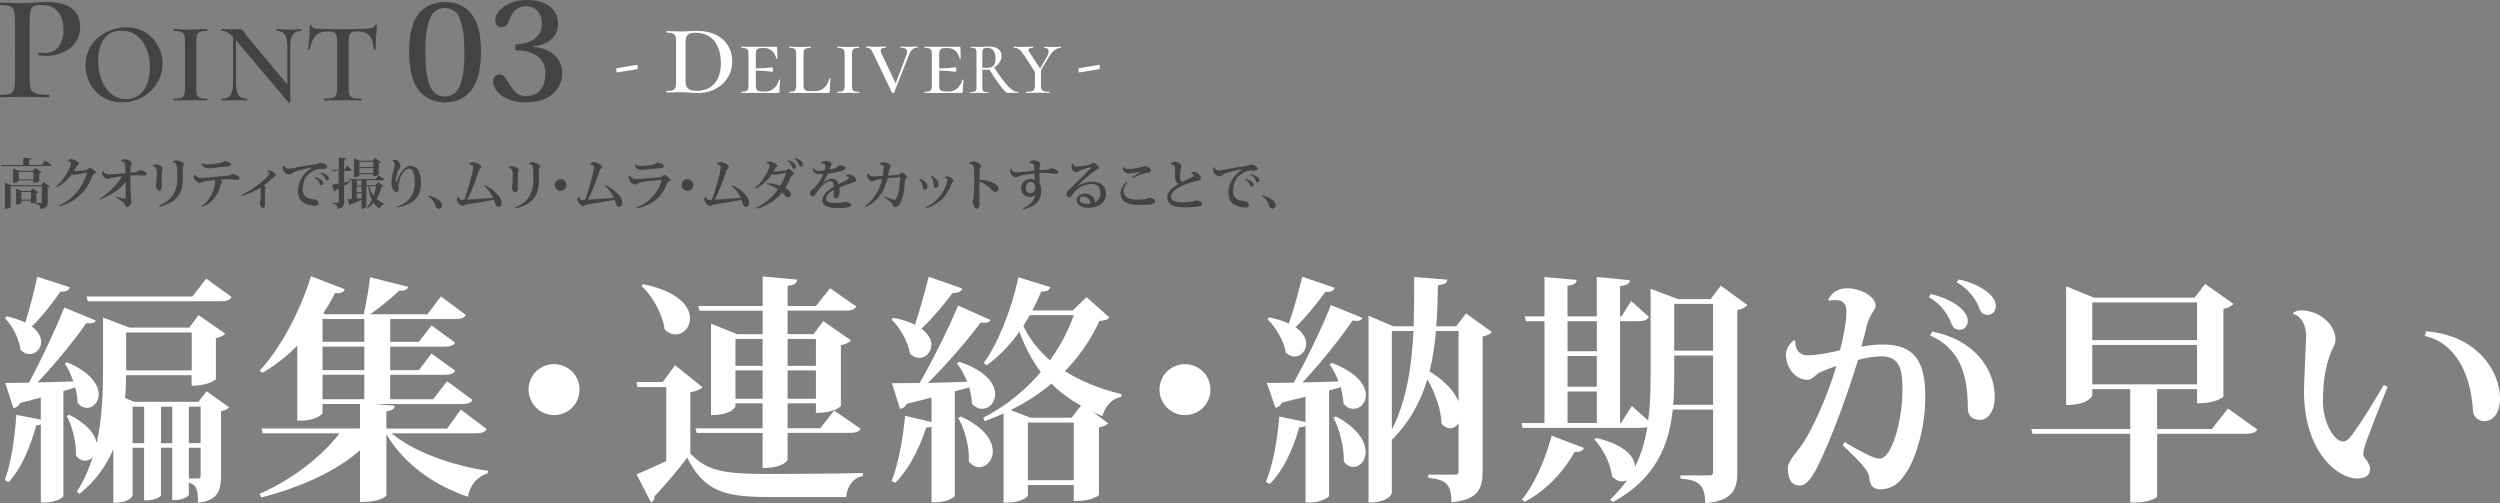 <?xml version="1.0" encoding="UTF-8"?><svg id="_レイヤー_2" xmlns="http://www.w3.org/2000/svg" viewBox="0 0 624.05 125.61"><rect x="0" y="0" width="624.05" height="125.61" fill="#808080" stroke="none"/><defs><style>.cls-1{isolation:isolate;}.cls-2{fill:#fff;}.cls-3{fill:#434343;}</style></defs><g id="_レイヤー_1-2"><g id="_レイヤー_2-2"><g id="btn1.svg"><g class="cls-1"><path class="cls-2" d="M153.93,17.02l5.14-.84c.14,0,.14,1,0,1.08l-5.09.84c-.17.02-.17-1.06-.05-1.08Z"/><path class="cls-2" d="M269.3,17.02l5.14-.84c.14,0,.14,1,0,1.08l-5.09.84c-.15.02-.15-1.06-.05-1.08Z"/><path class="cls-2" d="M169.94,23.02c-1.31,0-2.59.07-3.54.07-.13,0-.13-.39,0-.39,2,0,2.36-.36,2.36-2.27v-10.01c0-1.87-.36-2.27-2.32-2.27-.13,0-.13-.39,0-.39.95,0,2.19.1,3.51.1s2.73-.16,3.96-.16c5.7,0,8.87,3.27,8.87,7.63s-3.5,7.89-8.48,7.89c-1.21.01-2.94-.19-4.35-.19ZM179.94,15.68c0-4-1.82-7.5-6.32-7.5-1.82,0-2.49.56-2.49,2.27v9.6c0,1.77.46,2.62,2.73,2.62,3.8.02,6.09-2.47,6.09-6.99h-.01,0Z"/><path class="cls-2" d="M194.74,19.92c-.11.97-.17,1.94-.17,2.91,0,.27-.1.37-.37.37h-9.11c-.1,0-.1-.29,0-.29,1.48,0,1.75-.27,1.75-1.71v-7.54c0-1.41-.27-1.71-1.75-1.71-.1,0-.1-.29,0-.29h8.66c.17,0,.22.08.22.2,0,.82.08,2.1.08,2.72,0,.1-.27.1-.29,0-.29-1.51-1.48-2.59-2.86-2.59h-.52c-1.48,0-1.71.29-1.71,1.71v3.36c1.37,0,2.75-.08,4.11-.25.12,0,.17.25.17.54s-.05.57-.17.57c-1.36-.2-2.74-.29-4.11-.29v3.5c0,1.37.25,1.71,1.71,1.71h.89c1.41,0,2.72-1.21,3.19-2.89.04-.11.29-.11.29-.01Z"/><path class="cls-2" d="M200.56,21.1c0,1.33.27,1.65,1.78,1.65h1.19c1.83,0,3.01-1.26,3.5-3.13,0-.1.27-.08.27.02-.11,1.06-.17,2.12-.17,3.19,0,.27-.08.37-.37.37h-9.7c-.1,0-.1-.29,0-.29,1.43,0,1.68-.27,1.68-1.71v-7.54c0-1.41-.25-1.71-1.68-1.71-.1,0-.1-.29,0-.29.72,0,1.65.08,2.64.08s1.95-.08,2.67-.08c.08,0,.08.29,0,.29-1.56,0-1.8.32-1.8,1.71v7.45h0Z"/><path class="cls-2" d="M214.42,22.91c.1,0,.1.29,0,.29-.74,0-1.63-.05-2.69-.05-.99,0-1.95.05-2.69.05-.08,0-.08-.29,0-.29,1.53,0,1.8-.27,1.8-1.71v-7.54c0-1.41-.27-1.71-1.8-1.71-.08,0-.08-.29,0-.29.74,0,1.71.08,2.69.08,1.06,0,2-.08,2.69-.08.1,0,.1.29,0,.29-1.51,0-1.75.34-1.75,1.75v7.52c0,1.43.24,1.7,1.75,1.7Z"/><path class="cls-2" d="M229.02,11.88c-.94,0-1.63.54-2.17,1.93l-3.66,9.31c-.05.12-.49.12-.54,0l-4.52-9.48c-.64-1.33-.99-1.75-1.88-1.75-.08,0-.08-.29,0-.29.74,0,1.33.08,2.32.08,1.06,0,1.83-.08,2.54-.08.1,0,.1.29,0,.29-1.09,0-1.58.42-1.06,1.51l3.53,7.41,2.69-7.11c.45-1.19.1-1.8-1.46-1.8-.08,0-.08-.29,0-.29.69,0,1.21.08,2.3.08.82,0,1.19-.08,1.9-.08.1,0,.1.3,0,.3h0Z"/><path class="cls-2" d="M240.51,19.92c-.11.97-.17,1.94-.17,2.91,0,.27-.1.37-.37.37h-9.11c-.1,0-.1-.29,0-.29,1.48,0,1.75-.27,1.75-1.71v-7.54c0-1.41-.27-1.71-1.75-1.71-.1,0-.1-.29,0-.29h8.66c.17,0,.22.08.22.2,0,.82.08,2.1.08,2.72,0,.1-.27.1-.29,0-.29-1.51-1.48-2.59-2.86-2.59h-.52c-1.48,0-1.71.29-1.71,1.71v3.36c1.37,0,2.75-.08,4.11-.25.12,0,.17.25.17.54s-.05.57-.17.57c-1.36-.2-2.74-.29-4.11-.29v3.5c0,1.37.25,1.71,1.71,1.71h.89c1.41,0,2.72-1.21,3.19-2.89.04-.11.29-.11.29-.01Z"/><path class="cls-2" d="M254.15,23.18h-2.65c-.59,0-2.3-2.21-4.58-5.87-.27.06-.54.09-.81.09-.29,0-.62-.02-.9-.03v4.34c0,1.07.2,1.28,1.49,1.28.08,0,.08.22,0,.22-.61,0-1.34-.03-2.23-.03-.83,0-1.62.03-2.23.03-.08,0-.08-.22,0-.22,1.28,0,1.51-.2,1.51-1.28v-8.53c0-1.05-.22-1.28-1.49-1.28-.05,0-.05-.22,0-.22.61,0,1.38.05,2.21.05.68,0,1.62-.11,2.28-.11,2.1,0,3.26.86,3.26,2.32,0,1.18-.76,2.26-1.86,2.89,3,4.54,4.49,6.13,5.99,6.13.07,0,.07.23,0,.23h0ZM246.3,16.94c1.56,0,2.19-.61,2.19-2.33,0-2.08-.9-2.66-2.08-2.66-.88,0-1.2.16-1.2,1.28v3.65c.36.05.72.08,1.09.08Z"/><path class="cls-2" d="M264.83,11.93c-1.09,0-2.12.79-2.96,2.22l-2.03,3.36v3.68c0,1.43.27,1.71,2.12,1.71.08,0,.08.29,0,.29-.82,0-1.75-.05-2.89-.05-1.03,0-2.1.05-2.89.05-.1,0-.1-.29,0-.29,1.8,0,2.15-.27,2.15-1.71v-3.28l-2.76-4.22c-.84-1.26-1.43-1.75-2.47-1.75-.08,0-.08-.29,0-.29.49,0,1.13.08,1.63.08,1.19,0,2.35-.08,3.11-.08.08,0,.08.29,0,.29-1.03,0-1.37.32-.89,1.06l2.69,4.11,1.71-2.96c.76-1.33.42-2.2-.62-2.2-.1,0-.1-.29,0-.29.82,0,1.37.08,2.54.08.67,0,.96-.08,1.56-.08.05-.02.05.27-.01.27Z"/></g><path class="cls-3" d="M11.3,40.05l1.65,1.15c-.11.18-.27.25-.67.25H.31l-.08-.27h5.58v-1.84l2.05.19c-.03.2-.16.3-.59.35v1.3h3.14l.89-1.12ZM10.3,46.23l.59-.77,1.57,1.12c-.08.11-.27.23-.56.29v3.64c0,.85-.16,1.45-1.87,1.64,0-.95-.4-1.2-1.32-1.31v-.18h1.53c.16,0,.2-.04.2-.19v-3.97H2.67v5.1s-.19.53-1.43.53v-6.54l1.56.63h7.51ZM9.8,45.29c-.01.08-.75.33-1.21.33h-.25v-.6h-3.64v.15s-.22.52-1.43.52v-3.66l1.51.61h3.43l.57-.75,1.58,1.11c-.08.09-.29.23-.56.29v2.01ZM9.57,47.99c-.08.09-.26.2-.5.26v2.13s-.34.4-1.35.4v-.68h-2.38v.49s-.19.46-1.32.46v-3.96l1.39.57h2.18l.52-.68,1.46,1.01ZM4.69,44.76h3.64v-1.84h-3.64v1.84ZM5.34,49.83h2.38v-1.91h-2.38v1.91Z"/><path class="cls-3" d="M14.01,46.54c2.43-1.98,3.69-5.12,3.69-5.75,0-.34-.22-.57-.82-.57.11-.29.44-.49.91-.49.71,0,1.98.68,1.98,1.04,0,.16-.12.22-.26.33-.09.06-.29.23-.35.38-.18.37-.45.86-.67,1.21.08.01.21.03.3.03.48,0,1.95-.14,2.68-.25.26-.04.38-.12.52-.27.12-.15.27-.31.41-.31.37,0,1.5.82,1.5,1.12,0,.18-.15.25-.41.37-.12.06-.29.26-.37.46-1.39,3.64-3.7,6.26-8.16,7.7l-.14-.23c3.67-1.83,5.77-4.63,6.84-7.89.03-.08.04-.15.04-.19,0-.07-.03-.1-.09-.1-.46,0-2.54.52-3.03.52-.27,0-.46-.07-.63-.18-.81,1.16-2.03,2.37-3.74,3.28l-.19-.2Z"/><path class="cls-3" d="M32.55,43.09c1.54-.12,1.82-.15,2.23-.64,1.01.18,1.86.49,1.86.98,0,.34-.42.41-.7.41-.46-.03-1.04-.09-1.84-.09s-1.28.03-1.56.05c-.01,1.98.04,3.62.12,5.23.03.52.15.86.15,1.11,0,.68-.48,1.53-1.06,1.53-.36,0-.51-.34-.56-.56-.05-.23-.26-.45-.42-.63-.22-.22-1.21-.85-1.94-1.3l.09-.16c.59.19,1.87.61,2.25.61.1,0,.16-.01.19-.25.03-.3.03-.71.04-1.06,0-.78,0-2.02-.01-2.92-1.53,1.95-3.82,3.4-6.39,4.39l-.15-.2c2.07-1.19,4.45-3.51,5.61-5.58-1.06.12-2.06.26-2.62.42-.42.1-.55.26-.87.26-.68,0-1.5-.79-1.5-1.34,0-.26.08-.49.25-.66h.08c.27.67.59.81,1.49.81,1.02,0,2.92-.18,4.03-.29,0-2.55-.22-2.65-.4-2.73-.2-.12-.52-.16-.78-.14,0-.2.46-.6.91-.6.78,0,1.83.49,1.83,1.07,0,.35-.27.3-.33,1.24v1.04Z"/><path class="cls-3" d="M40.4,46.45c0,.71-.21,1.15-.64,1.15-.53,0-.85-.75-.85-1.42,0-.22.15-.5.18-1.17.03-.49.04-1.34.04-1.62,0-.76,0-1.86-1.01-1.92v-.05c.07-.19.41-.38.79-.38.59,0,1.72.45,1.72,1.11,0,.08-.07.26-.14.45-.08.23-.11.52-.11.98v2.89ZM43.12,40.52c.08-.23.46-.49.85-.49.75,0,1.97.61,1.97,1.08,0,.15-.14.25-.21.37-.05.08-.09.26-.09.38,0,.34-.01.61-.01,1.26v1.8c0,3.41-1.61,5.66-5.81,6.67l-.14-.26c3.03-1.17,4.56-3.4,4.56-6.54v-2.06c0-1.41-.14-2.23-1.09-2.17v-.04Z"/><path class="cls-3" d="M48.7,43.58c.23.61.83.82,1.65.82s4.6-.38,6.54-.57c.41-.05.79-.15,1.07-.45,1.06.29,1.84.61,1.84,1.15,0,.3-.31.38-.74.38s-1.04-.11-1.86-.15c-.16-.01-.34-.01-.53-.01-.52,0-1.15.03-1.69.07.25.15.45.38.45.53,0,.3-.2.3-.27.57-.6,2.43-1.79,4.5-4.6,5.76l-.19-.22c2.76-1.98,3.32-5.32,3.32-6.06,0-.22-.04-.34-.14-.46-.68.08-1.99.22-2.67.4-.51.12-.64.35-1.11.35s-1.38-.87-1.38-1.51c0-.23.14-.53.29-.6h.03ZM50.37,40.67c.46.35,1.04.37,1.82.37.3,0,3.25-.22,3.82-.83.79.1,1.65.42,1.64.96,0,.38-.86.44-1.47.45-1.23.01-3.18.42-4.08.42s-1.72-.55-1.79-1.31l.07-.05Z"/><path class="cls-3" d="M60.32,48.64c2.89-1.35,5.64-3.52,6.77-5.02.12-.16.15-.29.16-.42,0-.19-.3-.33-.61-.34,0-.01,0-.3.63-.3.72,0,1.61.87,1.61,1.24,0,.15-.16.18-.34.25-.11.03-.26.12-.35.25-.7.71-1.46,1.39-2.31,2.01.22.16.41.4.41.57,0,.15-.08.29-.12.45-.03.15-.03.67-.03,1.01v1.65c0,.34.05.72.05.98,0,.64-.15.9-.61.9-.44,0-.64-.59-.74-1.28.23-.29.25-1.87.25-2.61,0-.27-.01-.82-.04-1.12-1.27.79-2.77,1.47-4.61,2.03l-.11-.25Z"/><path class="cls-3" d="M70.95,41.3c.11.56.48.8,1.06.8.25,0,.72-.05,1.08-.12,1.13-.25,4.11-.79,5.64-.98.46-.06.87-.21,1.08-.4,1.26.22,1.86.53,1.86,1.11,0,.38-.51.44-1.05.44-.19,0-.4-.01-.59-.01-1.64,0-3.21,1.28-3.84,2.35-.35.61-.65,1.81-.65,2.82.01,1.5.85,2.18,2.29,2.37.87.1,1.68.19,1.68,1.17,0,.35-.34.52-.83.52-.1,0-.19,0-.3-.01-2.96-.34-3.99-1.5-3.99-3.84s1.54-4.52,3.56-5.66v-.04c-1.62.19-4.3.83-5.12,1.49-.18.12-.4.27-.68.27-.64,0-1.57-.75-1.57-1.6,0-.29.11-.53.26-.7h.11ZM78.64,44.2c1.32.33,2.06.94,2.06,1.5,0,.26-.14.51-.41.51-.25,0-.41-.15-.49-.38-.15-.44-.56-1.06-1.28-1.45l.12-.18ZM80.04,43.05c1.32.33,2.08.94,2.08,1.5,0,.26-.14.51-.41.51s-.41-.16-.49-.4c-.15-.44-.57-1.06-1.28-1.43l.11-.18Z"/><path class="cls-3" d="M85.89,45.56c.52-.11,1.06-.23,1.61-.34l.03.16c-.42.26-.97.59-1.64.97v4.01c0,.94-.22,1.62-1.72,1.79,0-.9-.2-1.21-1.24-1.35v-.19h1.41c.16,0,.22-.07.22-.25v-3.28l-.78.4c-.05.18-.2.31-.35.34l-.56-1.72c.35-.04.96-.15,1.69-.29v-3.15h-1.57l-.07-.27h1.64v-3.07l1.91.16c-.01.21-.08.3-.57.37v2.54h.12l.61-1.06,1.12,1.09c-.11.18-.27.25-.64.25h-1.21v2.89ZM94.47,45.46l1.27,1.07c-.09.12-.22.18-.52.2-.26.98-.64,1.98-1.23,2.89.57.51,1.22.9,1.93,1.21l-.03.14c-.56.11-.97.52-1.19,1.17-.57-.44-1.05-.93-1.45-1.53-.45.53-.98,1.01-1.6,1.42l-.09-.21c.52-.55.94-1.2,1.28-1.92-.46-.91-.78-2.03-.96-3.45h-.42v5.08c0,.12-.4.56-1.02.56h-.22v-2.17c-.67.29-1.53.64-2.61,1.05-.08.19-.23.29-.38.3l-.42-1.54c.25,0,.6-.03,1.02-.06v-4.68h-.72l-.08-.27h6.69l.78-.97,1.45,1c-.11.19-.27.25-.64.25h-3.84v1.19h2.29l.71-.72ZM89.72,43.49v.23s-.22.49-1.35.49v-4.68l1.42.59h3.25l.55-.72,1.53,1.08c-.09.1-.29.22-.57.27v2.82s-.37.4-1.36.4v-.48h-3.45ZM90.23,45h-1.16v1.32h1.16v-1.32ZM89.07,46.6v1.34h1.16v-1.34h-1.16ZM89.07,49.6l1.16-.08v-1.31h-1.16v1.39ZM93.18,40.39h-3.45v1.3h3.45v-1.3ZM89.72,43.21h3.45v-1.26h-3.45v1.26ZM92.15,46.46c.23.96.63,1.75,1.13,2.39.27-.78.45-1.6.57-2.39h-1.71Z"/><path class="cls-3" d="M97.94,40.13c.1-.15.4-.26.59-.26.71,0,1.42.82,1.42,1.54,0,.4-.18.71-.42,1.05-.4.64-.72,1.73-.72,2.52,0,.21.03.38.07.53h.06c.59-1.57,1.76-4.11,3.55-4.09.46,0,1.09.15,1.57.64.63.64,1.04,1.71,1.04,3.7,0,2.92-1.38,5.16-5.96,6.06l-.12-.2c3.37-1.04,4.5-3.58,4.5-5.72,0-1.31-.03-3.8-1.41-3.8-1.34-.01-2.33,2.02-2.64,4.29.04.22.07.45.07.67,0,.49-.14.89-.49.89-.89,0-1.35-1.37-1.35-2.23,0-2.31.82-3.58.82-4.49,0-.59-.18-1.02-.53-1.08l-.03-.03Z"/><path class="cls-3" d="M107.02,48.84c1.98.48,3.34,1.47,3.34,2.44,0,.53-.4.85-.82.85-.27,0-.56-.14-.75-.44-.2-.89-.79-2.02-1.9-2.67l.12-.18Z"/><path class="cls-3" d="M121,46.24c2.36,1.05,4.2,2.99,4.2,4.27,0,.67-.2,1.11-.82,1.11-.49,0-.68-.37-.85-1-.05-.23-.14-.52-.23-.74-2.05.42-5.2.91-6.84,1.16-.46.07-.61.37-1.02.37-.6,0-1.43-1.02-1.43-1.64,0-.26.12-.52.27-.68h.1c.05.33.25.6.52.74.11.04.27.07.48.07.15,0,.33-.01.53-.03,1.02-2.72,2.2-7.23,2.2-8.03,0-.33-.1-.49-.27-.6-.19-.12-.49-.21-.75-.18v-.04c.11-.3.56-.55.98-.55.79,0,2.05.64,2.05,1.27,0,.18-.2.33-.33.42-.11.1-.2.3-.27.5-.72,2.17-1.73,4.91-2.91,7.18,1.15-.04,4.35-.26,6.5-.46-.48-1.02-1.32-2.24-2.27-2.96l.16-.19Z"/><path class="cls-3" d="M129.27,46.88c0,.71-.21,1.15-.64,1.15-.53,0-.85-.75-.85-1.42,0-.22.15-.5.18-1.17.03-.49.04-1.34.04-1.62,0-.76,0-1.86-1.01-1.92v-.05c.07-.19.41-.38.79-.38.59,0,1.72.45,1.72,1.11,0,.08-.07.26-.14.45-.08.23-.11.52-.11.98v2.89ZM132,40.96c.08-.23.46-.49.85-.49.75,0,1.97.61,1.97,1.08,0,.15-.14.25-.21.37-.05.08-.09.26-.09.38,0,.34-.01.61-.01,1.26v1.8c0,3.41-1.61,5.66-5.81,6.67l-.14-.26c3.03-1.17,4.56-3.4,4.56-6.54v-2.06c0-1.41-.14-2.23-1.09-2.17v-.04Z"/><path class="cls-3" d="M138.49,46.17c0-.8.64-1.45,1.45-1.45s1.45.64,1.45,1.45-.64,1.45-1.45,1.45-1.45-.67-1.45-1.45Z"/><path class="cls-3" d="M151.15,46.24c2.36,1.05,4.2,2.99,4.2,4.27,0,.67-.2,1.11-.82,1.11-.49,0-.68-.37-.85-1-.05-.23-.14-.52-.23-.74-2.05.42-5.2.91-6.84,1.16-.46.07-.61.37-1.02.37-.6,0-1.43-1.02-1.43-1.64,0-.26.12-.52.27-.68h.1c.05.33.25.6.52.74.11.04.27.07.48.07.15,0,.33-.01.53-.03,1.02-2.72,2.2-7.23,2.2-8.03,0-.33-.1-.49-.27-.6-.19-.12-.49-.21-.75-.18v-.04c.11-.3.56-.55.98-.55.79,0,2.05.64,2.05,1.27,0,.18-.2.33-.33.42-.11.1-.2.3-.27.5-.72,2.17-1.73,4.91-2.91,7.18,1.15-.04,4.35-.26,6.5-.46-.48-1.02-1.32-2.24-2.27-2.96l.16-.19Z"/><path class="cls-3" d="M158.79,51.8c3.6-1.38,5.55-3.93,6.33-6.65.03-.09.04-.15.04-.19,0-.05-.03-.05-.08-.05-.38,0-3.75.34-5.04.61-.33.07-.64.18-.87.3-.2.1-.38.25-.7.25-.6,0-1.5-.94-1.5-1.6,0-.27.12-.52.27-.66h.11c.03.26.27.56.46.67.22.12.56.19,1.06.19.89-.01,4.46-.27,6.11-.48.4-.07.56-.52.92-.52.31,0,1.45.93,1.45,1.19s-.19.29-.35.37c-.15.08-.35.2-.41.37-1.2,3.29-3.32,5.45-7.67,6.46l-.14-.26ZM160.06,41.44c.77-.01,3.45-.18,3.88-.85.91.1,1.76.37,1.76.9,0,.34-.6.52-1.12.52-.71,0-4.14.41-4.49.41-.64,0-1.58-.38-1.58-1.27,0-.08,0-.15.01-.21h.03c.22.36.72.49,1.42.49h.09Z"/><path class="cls-3" d="M170.14,46.17c0-.8.64-1.45,1.45-1.45s1.45.64,1.45,1.45-.64,1.45-1.45,1.45-1.45-.67-1.45-1.45Z"/><path class="cls-3" d="M182.8,46.24c2.36,1.05,4.2,2.99,4.2,4.27,0,.67-.2,1.11-.82,1.11-.49,0-.68-.37-.85-1-.05-.23-.14-.52-.23-.74-2.05.42-5.2.91-6.84,1.16-.46.07-.61.37-1.02.37-.6,0-1.43-1.02-1.43-1.64,0-.26.12-.52.27-.68h.1c.05.33.25.6.52.74.11.04.27.07.48.07.15,0,.33-.01.53-.03,1.02-2.72,2.2-7.23,2.2-8.03,0-.33-.1-.49-.27-.6-.19-.12-.49-.21-.75-.18v-.04c.11-.3.56-.55.98-.55.79,0,2.05.64,2.05,1.27,0,.18-.2.33-.33.42-.11.1-.2.3-.27.5-.72,2.17-1.73,4.91-2.91,7.18,1.15-.04,4.35-.26,6.5-.46-.48-1.02-1.32-2.24-2.27-2.96l.16-.19Z"/><path class="cls-3" d="M188.51,46.86c2.38-1.96,3.6-4.91,3.6-5.54,0-.4-.48-.55-.86-.55.1-.27.34-.45.85-.45.64,0,1.97.61,1.97,1.06,0,.16-.14.23-.27.33-.12.08-.23.19-.34.42-.11.2-.19.41-.34.63.1.03.25.04.33.04.46,0,1.69-.09,2.43-.2.3-.04.38-.11.53-.25.15-.12.27-.25.38-.25.31,0,1.43.97,1.43,1.22,0,.18-.14.23-.34.33-.15.08-.3.18-.38.38-.35.82-1.02,2.14-1.51,2.85.71.42,1.43.98,1.43,1.69,0,.41-.29.72-.75.72-.42,0-.67-.44-.94-.74-.15-.16-.37-.33-.53-.48-1.13,1.49-3.43,3.23-6.29,4.04l-.16-.23c2.24-1.04,4.34-2.95,5.45-4.59-.64-.46-1.56-.98-2.74-1.35l.08-.23c1.21.07,2.51.38,3.23.66.87-1.42,1.42-2.96,1.42-3.11,0-.04-.01-.05-.07-.05-.45,0-2.52.42-2.84.42-.18,0-.44-.07-.59-.18-.91,1.38-2.12,2.62-4,3.62l-.16-.22ZM196.74,39.99c1.06.25,1.92.94,1.92,1.61,0,.35-.2.55-.45.55-.19,0-.31-.08-.44-.4-.15-.42-.56-1.19-1.19-1.57l.15-.19ZM198.46,39.42c1.17.29,1.95,1.02,1.95,1.64,0,.36-.2.55-.45.55-.19,0-.34-.08-.46-.4-.18-.48-.52-1.15-1.19-1.6l.15-.19Z"/><path class="cls-3" d="M211.1,43.91c.16-.23.53-.38.85-.38.94,0,1.76.85,1.76,1.34,0,.56-.55.63-1.19.82-.65.19-2.02.71-2.98,1.15.01.2.04.55.04.79,0,1.39-.41,1.91-.94,1.91-.38,0-.59-.29-.59-.72,0-.05.01-.11.01-.16.05-.42.12-1.02.11-1.28-1.16.63-1.95,1.3-1.95,2.22,0,.79.74,1.05,2.28,1.05,1.06,0,2.18-.11,2.4-.29.93.14,1.52.37,1.52.79,0,.37-.23.52-.9.64-.55.11-1.93.14-2.68.14-2.31,0-3.58-.66-3.58-2.01s1.6-2.59,2.87-3.33c0-.98-.3-1.39-.89-1.39-1.04,0-2.35,1.3-3.47,2.99-.34.53-.59.81-.93.81s-.64-.27-.64-.83c0-.44.37-.72.79-1.06,1.12-.89,2.13-2.51,2.48-3.63-.27.03-.67.03-.87.03-1.54,0-1.77-1.11-1.77-1.56l.11-.05c.29.48.71.75,1.49.76.31,0,1-.05,1.36-.14.15-.45.22-.86.22-1.16,0-.37-.34-.55-.71-.55-.11,0-.23.01-.34.06h-.03c.03-.33.52-.72,1.07-.72.87,0,1.61.37,1.61.79,0,.29-.22.42-.31.66-.07.19-.18.49-.27.72.09-.01,2.17-.38,2.35-1.05.82.03,1.65.14,1.65.7,0,.34-.52.57-1.04.71-.74.22-2.27.55-3.38.7-.34.85-.82,1.73-1.17,2.22l.04.03c.86-.76,1.58-1.02,2.13-1.02.78,0,1.43.38,1.69,1.38,1.19-.59,2.62-1.23,2.62-1.6,0-.23-.25-.36-.52-.36-.08,0-.15.01-.23.03l-.07-.12Z"/><path class="cls-3" d="M219.46,41.03c.12-.3.56-.55,1.02-.55.74,0,1.88.49,1.88.94,0,.14-.08.22-.19.37-.08.1-.14.23-.19.53-.08.42-.22,1.11-.33,1.54.85-.07,1.88-.14,2.53-.22.27-.03.35-.11.49-.25.16-.15.31-.3.44-.3.33,0,1.39.86,1.39,1.12,0,.16-.15.26-.37.35-.16.07-.22.19-.25.64-.16,2.59-.65,6.5-2.54,6.5-.23,0-.49-.26-.52-.48-.03-.22-.09-.44-.34-.7-.25-.25-1.12-.86-1.76-1.24l.11-.21c.53.22,2.18.81,2.39.81,1,0,1.45-3.93,1.45-5.47,0-.12-.01-.19-.14-.19-.04,0-2.05.16-2.98.27-.71,2.84-1.97,5.45-5.45,7.21l-.18-.19c2.63-2.03,3.86-4.75,4.27-6.85-.49.04-1.66.22-2.07.46-.15.1-.27.14-.41.14-.52,0-1.23-.75-1.23-1.45,0-.18.18-.57.42-.57.09.64.52.79,1.27.79.21,0,.4-.01,2.16-.11.12-.68.25-1.68.25-2.12,0-.61-.37-.8-1.12-.76v-.03Z"/><path class="cls-3" d="M229.56,44.58c1.1.33,1.95,1.26,1.95,2.01,0,.46-.23.76-.59.76s-.53-.18-.56-.55c-.04-.64-.38-1.52-.94-2.09l.14-.14ZM235.81,44.37c.11-.18.34-.34.64-.34.63,0,1.57.7,1.57,1.08,0,.16-.12.22-.26.33-.05.03-.12.11-.16.25-1.01,2.92-2.85,5.1-6.43,6.35l-.12-.22c4.67-2.31,5.47-6.58,5.47-6.95,0-.31-.37-.45-.7-.46v-.03ZM232.56,43.87c1.11.56,1.71,1.39,1.71,2.07,0,.61-.26.94-.67.94-.33,0-.53-.22-.53-.6v-.04c-.01-.64-.14-1.46-.68-2.25l.18-.12Z"/><path class="cls-3" d="M241.9,40.85c.04-.25.53-.55,1-.55.87,0,1.98.59,1.98,1.2,0,.12-.08.22-.19.34-.04.04-.1.22-.11.4-.04.51-.08,1.84-.11,2.59,1.5.12,2.91.49,3.71.94.71.41,1.1.82,1.1,1.41,0,.41-.35.7-.72.7-.41,0-.76-.2-1.09-.57-.52-.6-1.79-1.58-3-1.95-.01,1.35,0,2.78.01,3.6.01.8.05,1.46.05,2.09s-.3,1.05-.78,1.05c-.56,0-.83-1.04-1.04-1.88.11-.15.26-.41.3-.67.16-1.17.19-3.33.19-4.76,0-.94-.01-1.83-.05-2.4-.05-.8-.12-1.51-1.24-1.51h-.01Z"/><path class="cls-3" d="M261.15,42.38c.6-.05.93-.16,1.13-.45,1.02.23,1.86.6,1.86,1.16,0,.22-.29.31-.49.31-.4,0-.89-.12-1.49-.18-.38-.04-.91-.07-1.45-.07-.44,0-.87.01-1.24.04,0,1.02,0,2.03.03,2.55.2.33.42.85.42,1.84,0,2.46-1.34,3.97-4.48,4.68l-.11-.22c1.9-.75,2.92-2.21,3.07-3.4-.27.36-.77.52-1.31.52-1.23,0-2.21-.82-2.21-2.21,0-1.22.98-2.27,2.36-2.27.37,0,.8.1,1.04.25,0-.56-.01-1.21-.04-1.65-.8.07-2.24.29-2.84.41-.44.1-.78.19-1.04.29-.3.1-.44.27-.74.27-.63,0-1.5-.78-1.5-1.43,0-.23.1-.52.29-.68h.1c.01.45.46.91,1.41.91.55,0,3.6-.37,4.29-.44-.05-1.39-.08-1.88-.89-1.88-.14,0-.26.01-.37.04l-.07-.07c.19-.38.56-.67,1.08-.67.78,0,1.75.44,1.75,1.02-.01.18-.09.27-.16.48-.05.15-.07.46-.07.95l1.68-.12ZM258.44,46.72c0-.67-.4-1.32-1.17-1.32-.63,0-1.22.52-1.22,1.53,0,.87.6,1.3,1.16,1.3,1.01,0,1.23-.85,1.23-1.5Z"/><path class="cls-3" d="M269.27,46.27c1.05-.56,2.35-.93,3.3-.93,2.59,0,3.52,1.43,3.52,3.11,0,2.01-1.71,3.43-4.49,3.43-1.8,0-2.85-.79-2.85-1.87,0-.82.83-1.68,2.13-1.68,1.12,0,2.39.76,2.43,1.82,0,.11-.03.27-.07.37.89-.33,1.45-1.27,1.45-2.21,0-1.54-.75-2.4-2.27-2.4-.49,0-3,.21-4.71,2.64-.23.33-.44.75-.83.75-.42,0-.67-.53-.67-.75,0-.56.37-.9.72-1.24,1.15-1.11,3.75-3.71,5.38-5.32.07-.07.09-.11.09-.15s-.04-.07-.12-.07c-.21,0-2.05.42-2.83.89-.31.19-.4.33-.71.33-.65,0-1.32-.72-1.32-1.43,0-.25.14-.61.41-.78l.07.03c-.01.52.31.79.83.79.92,0,2.95-.38,3.45-.57.27-.11.42-.38.61-.38.64,0,1.5.75,1.5,1.15,0,.42-.49.46-1,.81-1.46,1-3.04,2.51-4.14,3.64l.1.05ZM271.44,50.86c.23,0,.52-.03.8-.08-.05-.07-.12-.16-.14-.27-.08-.74-.78-1.46-1.61-1.46-.64,0-1.01.33-1.02.82,0,.8,1.02,1,1.97,1Z"/><path class="cls-3" d="M281.46,45.48c-.61.72-1,1.56-1,2.29,0,1.13.92,2.06,3.25,2.06,1.58,0,2.8-.18,3.25-.45,1,.18,1.39.53,1.39.98,0,.74-1.82.79-4.49.79-2.98,0-4.16-1.37-4.16-2.8,0-.97.44-2.02,1.61-3.03l.15.15ZM284.63,42.91c-.87.19-2.13.4-2.81.4-.89,0-1.6-.78-1.6-1.34,0-.11.01-.22.04-.3h.08c.21.31.7.51,1.58.51,1.32,0,3.4-.57,3.78-.7.94.07,1.58.52,1.58,1.16,0,.31-.44.49-.83.52-.89.04-2.46.63-3.78,1.32l-.14-.18c.44-.34,1.6-.98,2.06-1.32l.03-.07Z"/><path class="cls-3" d="M297.28,43.28c.12-.23.45-.35.85-.35.75,0,1.62.93,1.62,1.47,0,.59-.52.66-1.19.79-2.81.67-6.24,2.14-6.24,3.92,0,1.27,1.38,1.39,3.1,1.39,1.31,0,2.63-.19,3.02-.49.9.11,1.65.33,1.65.87,0,.45-.59.6-1.31.7-.7.09-1.87.18-3.29.18-2.32,0-4.12-.57-4.12-2.53,0-1.34,1.41-2.5,2.8-3.33-.89-.37-.89-1.5-.89-3.32v-.56c0-.36,0-.96-.8-.96-.08,0-.15.01-.23.03l-.04-.08c.16-.38.6-.61.98-.61.93.01,1.71.59,1.71,1.2,0,.22-.15.49-.22.82-.08.41-.12.93-.12,1.41,0,.53,0,1.49.57,1.6.57-.3,1.54-.78,2.2-1.08.41-.18.67-.36.67-.6,0-.22-.33-.45-.67-.41l-.04-.06Z"/><path class="cls-3" d="M303.2,41.74c.11.56.48.8,1.06.8.25,0,.72-.05,1.08-.12,1.13-.25,4.11-.79,5.64-.98.46-.06.87-.21,1.08-.4,1.26.22,1.86.53,1.86,1.11,0,.38-.51.44-1.05.44-.19,0-.4-.01-.59-.01-1.64,0-3.21,1.28-3.84,2.35-.35.61-.65,1.81-.65,2.82.01,1.5.85,2.18,2.29,2.37.87.1,1.68.19,1.68,1.17,0,.35-.34.52-.83.52-.1,0-.19,0-.3-.01-2.96-.34-3.99-1.5-3.99-3.84s1.54-4.52,3.56-5.66v-.04c-1.62.19-4.3.83-5.12,1.49-.18.12-.4.27-.68.27-.64,0-1.57-.75-1.57-1.6,0-.29.11-.53.26-.7h.11ZM310.88,44.63c1.32.33,2.06.94,2.06,1.5,0,.26-.14.51-.41.51-.25,0-.41-.15-.49-.38-.15-.44-.56-1.06-1.28-1.45l.12-.18ZM312.29,43.49c1.32.33,2.08.94,2.08,1.5,0,.26-.14.51-.41.51s-.41-.16-.49-.4c-.15-.44-.57-1.06-1.28-1.43l.11-.18Z"/><path class="cls-3" d="M315.12,48.78c1.98.48,3.34,1.47,3.34,2.44,0,.53-.4.85-.82.85-.27,0-.56-.14-.75-.44-.2-.89-.79-2.02-1.9-2.67l.12-.18Z"/><path class="cls-2" d="M1.7,78.97c1.86.42,3.42.96,4.62,1.56.96-3.18,2.16-7.55,3-11.45l8.09,2.64c-.24.72-.78,1.14-2.34,1.08-2.1,3.06-4.68,6.3-7.13,8.69,1.68,1.26,2.34,2.64,2.34,3.84,0,1.74-1.38,3.06-2.94,3.06-.72,0-1.5-.3-2.22-1.08-.3-2.64-1.98-6-3.9-7.91l.48-.42ZM23.94,79.99c-.24.48-.66.72-1.56.72-.24,0-.54,0-.84-.06-2.94,4.26-7.61,10.01-12.17,14.81,2.7-.06,5.81-.12,8.93-.24-.54-1.68-1.32-3.24-2.1-4.44l.54-.36c5.93,2.52,7.91,5.7,7.91,8.03,0,1.98-1.44,3.36-2.94,3.36-.78,0-1.62-.36-2.34-1.26,0-1.2-.24-2.52-.6-3.84-.9.3-1.86.6-2.94.9v26.14c0,.42-1.8,1.68-4.68,1.68h-.96v-19.48c-.3.12-.66.18-1.14.24-1.56,5.63-3.84,10.91-6.9,14.15l-.96-.48c1.44-3.84,2.52-10.31,2.88-16.31l6.11,1.2v-5.52l-5.16,1.38c-.36.78-1.02,1.2-1.68,1.26l-2.04-6.29c1.38,0,3.48,0,5.94-.06,3.12-5.81,6.65-13.31,8.81-18.76l7.85,3.24ZM49.54,100.31l2.04-2.64,5.63,4.02c-.3.36-1.02.78-2.04.96v16.07c0,3.6-.72,6.23-5.76,6.77,0-3.3-.3-4.44-2.28-5.04v3.06c-.06.3-1.38,1.32-3.48,1.32h-.66v-13.07h-2.82v11.93c0,.24-1.38,1.2-3.48,1.2h-.72v-13.13h-2.88v11.93c0,.06-.54,1.8-4.8,1.8v-13.37c-1.74,4.08-4.38,7.91-8.45,11.15l-.66-.54c1.74-2.7,3-5.57,3.96-8.57-.54.54-1.2.84-1.92.84-.84,0-1.62-.42-2.28-1.32.18-3.12-.9-7.31-2.28-9.83l.66-.3c4.5,2.28,6.36,4.8,6.78,6.95h.06c1.32-6,1.56-12.23,1.56-17.87v-13.37l6.65,2.52h14.87l2.34-3.12,6.65,4.62c-.36.42-1.2.9-2.34,1.14v10.19c0,.06-1.62,1.68-6.06,1.68v-2.64h-16.37c0,1.8-.06,3.72-.24,5.69l2.22.96h16.07ZM51.46,69.56l6.36,4.56c-.42.78-1.26,1.08-2.82,1.08H21.9l-.3-1.2h26.44l3.42-4.44ZM47.86,82.99h-16.37v9.47h16.37v-9.47ZM33.11,110.63h2.88v-9.11h-2.88v9.11ZM40.19,110.63h2.82v-9.11h-2.82v9.11ZM50.08,101.51h-2.94v9.11h2.94v-9.11ZM47.14,119.44h2.34c.48,0,.6-.24.6-.9v-6.77h-2.94v7.67Z"/><path class="cls-2" d="M121.51,107.09c-.48.78-1.2,1.08-2.88,1.08h-20.86c5.57,4.74,15.53,8.15,24.04,9.35l-.06.66c-2.46.66-4.32,2.7-4.98,5.81-8.75-3-15.95-8.27-20.32-15.59v15.23c0,.12-1.08,1.68-6.59,1.68v-12.89c-6.11,5.28-14.81,9.23-24.64,11.75l-.42-.9c8.33-3.66,15.53-9.35,19.96-15.11h-19.18l-.3-1.2h24.58v-6.11h-9.35v2.22c0,.42-1.98,1.92-5.16,1.92h-1.14v-18.71c-2.7,2.76-5.64,4.98-8.69,6.78l-.72-.54c4.79-5.04,9.89-14.09,12.83-23.56l8.45,3.24c-.3.72-.96,1.08-2.46.96-.9,1.8-1.86,3.48-2.94,5.04l.6.24h9.53c.6-2.76,1.26-6.54,1.56-9.23l9.53,2.4c-.24.72-.78.96-2.28.96-1.8,1.74-4.56,4.02-7.19,5.87h14.27l3.36-4.44,6.24,4.62c-.48.78-1.2,1.02-2.88,1.02h-16.01v5.69h7.13l3.18-4.08,5.87,4.26c-.42.78-1.2,1.02-2.76,1.02h-13.43v5.88h7.13l3.18-4.14,5.93,4.26c-.48.78-1.2,1.02-2.82,1.02h-13.43v6.11h10.73l3.48-4.5,6.36,4.68c-.42.72-1.2,1.02-2.88,1.02h-21.64l5.1.42c-.06.72-.54,1.14-2.1,1.38v4.32h15.17l3.42-4.74,6.47,4.86ZM90.94,79.63h-10.43v5.69h10.43v-5.69ZM90.94,92.4v-5.88h-10.43v5.88h10.43ZM80.51,93.54v6.11h10.43v-6.11h-10.43Z"/><path class="cls-2" d="M131.94,97.26c0-3.54,2.82-6.36,6.36-6.36s6.36,2.82,6.36,6.36-2.82,6.36-6.36,6.36-6.36-2.94-6.36-6.36Z"/><path class="cls-2" d="M175.38,96.66c-.48.48-1.38.96-3.06,1.26v15.29c4.2,4.43,8.51,5.1,19.42,5.1,6.9,0,16.25-.06,23.68-.24v.72c-2.46.54-3.9,2.4-4.2,5.28h-19.42c-11.39,0-16.13-1.68-20.26-9.83-2.34,3.18-5.93,7.31-8.21,9.71.06.78-.3,1.14-.84,1.44l-3.6-7.01c1.86-.72,4.62-1.98,7.43-3.3v-18.46h-7.2l-.24-1.26h6.53l3.12-4.2,6.83,5.52ZM160.57,70.94c8.81,1.8,11.69,5.64,11.69,8.57,0,2.22-1.68,3.96-3.6,3.96-.9,0-1.86-.36-2.76-1.26-.48-3.72-2.94-8.21-5.76-10.85l.42-.42ZM174.6,77.53l-.3-1.14h16.07v-7.38l8.63.78c-.12.84-.6,1.38-2.4,1.56v5.04h7.07l3.54-4.44,6.53,4.56c-.42.78-1.2,1.02-2.88,1.02h-14.27v5.87h6.47l2.46-3.24,6.9,4.8c-.42.48-1.26.96-2.52,1.2v15.17c0,.12-1.68,1.74-6.23,1.74v-2.4h-7.07v6.24h8.15l3.48-4.44,6.6,4.56c-.42.78-1.2,1.02-2.88,1.02h-15.35v6.72c0,.12-.96,2.04-6.24,2.04v-8.75h-16.43l-.36-1.14h16.79v-6.24h-6.77v.72c0,.06-.78,2.22-6.11,2.22v-22.84l6.53,2.64h6.36v-5.87h-15.77ZM190.36,84.61h-6.77v6.71h6.77v-6.71ZM183.59,99.53h6.77v-7.07h-6.77v7.07ZM203.67,84.61h-7.07v6.71h7.07v-6.71ZM196.6,99.53h7.07v-7.07h-7.07v7.07Z"/><path class="cls-2" d="M222.95,79.33c2.28.42,4.08,1.02,5.46,1.74,1.08-3.36,2.4-7.91,3.42-11.99l8.39,2.94c-.3.72-.9,1.14-2.4,1.08-2.4,3.18-5.16,6.47-7.79,8.93,1.74,1.32,2.46,2.76,2.46,4.02,0,1.86-1.44,3.3-3.06,3.3-.72,0-1.56-.36-2.28-1.08-.48-2.88-2.4-6.48-4.62-8.51l.42-.42ZM239.43,90.3c6.77,2.28,8.99,5.57,8.99,8.09,0,2.1-1.56,3.66-3.24,3.66-.9,0-1.8-.42-2.58-1.32,0-1.26-.3-2.64-.66-4.02l-3.6.96v26.02c0,.42-1.86,1.68-4.8,1.68h-1.02v-18.88c-.3.12-.72.24-1.32.24-1.8,5.52-4.5,10.61-7.73,13.79l-.9-.48c1.56-3.78,2.82-10.25,3.36-16.25l6.6,1.56v-6.11c-1.92.48-3.96,1.02-6.18,1.56-.36.78-1.02,1.2-1.68,1.26l-2.04-6.41c1.56,0,4.02,0,6.95-.06,3.42-6,7.25-13.73,9.59-19.31l8.09,3.6c-.24.42-.66.72-1.5.72-.24,0-.6-.06-.96-.12-3.18,4.32-8.27,10.25-13.19,15.11,3-.06,6.36-.18,9.83-.3-.72-1.68-1.56-3.36-2.58-4.56l.54-.42ZM239.85,103.97c6,2.76,7.97,6.11,7.97,8.69,0,2.28-1.62,3.96-3.36,3.96-.9,0-1.86-.42-2.64-1.44.24-3.42-.96-8.03-2.64-10.85l.66-.36ZM271.21,74.18l5.7,5.03c-.42.6-1.02.78-2.46.9-2.1,4.56-4.98,8.81-8.63,12.53,4.14,2.64,8.99,4.5,14.15,5.76l-.06.66c-2.28.42-3.96,2.16-4.74,4.8-.84-.36-1.62-.66-2.4-1.08l3.84,2.88c-.36.42-.96.78-2.28,1.02v16.79c0,.3-2.04,1.56-5.22,1.56h-1.08v-3.96h-11.45v2.58c0,.42-1.86,1.8-4.98,1.8h-1.08v-22.24c-1.5.66-3.12,1.32-4.74,1.92l-.36-.84c5.7-2.94,10.55-6.9,14.39-11.45-2.16-2.82-3.96-6.17-5.34-10.07-2.4,3.42-5.16,6.24-8.15,8.39l-.78-.54c3.48-4.68,6.84-13.01,8.69-21.4l7.97,2.46c-.24.72-.78,1.14-2.28,1.08-.66,1.62-1.44,3.24-2.22,4.74h10.07l3.42-3.3ZM267.49,104.27l2.34-3c-2.76-1.56-5.22-3.36-7.37-5.52-2.94,2.52-6.36,4.74-10.19,6.6l4.98,1.92h10.25ZM255.44,81.37c1.62,3.36,3.9,6.17,6.65,8.57,2.58-3.54,4.56-7.31,5.94-11.27h-10.97l-1.62,2.7ZM256.58,119.86h11.45v-14.39h-11.45v14.39Z"/><path class="cls-2" d="M289.43,97.26c0-3.54,2.82-6.36,6.36-6.36s6.36,2.82,6.36,6.36-2.82,6.36-6.36,6.36-6.36-2.94-6.36-6.36Z"/><path class="cls-2" d="M340.12,79.33c-.24.54-.66.78-1.44.78-.3,0-.6-.06-1.02-.12-3.06,4.44-7.85,10.49-12.53,15.47,2.76-.06,5.87-.12,8.99-.24-.6-1.62-1.38-3.12-2.22-4.26l.6-.36c6.36,2.46,8.45,5.64,8.45,8.03,0,1.98-1.44,3.42-3.06,3.42-.9,0-1.8-.36-2.52-1.32-.06-1.26-.3-2.64-.72-4.08l-2.88.84v26.26c0,.36-1.92,1.68-4.86,1.68h-1.02v-19.12c-.3.18-.78.3-1.56.36-1.62,5.7-4.14,10.97-7.38,14.15l-.96-.54c1.62-3.78,2.88-10.25,3.36-16.31l6.53,1.38v-6.3c-1.8.42-3.78.9-5.87,1.44-.36.78-1.02,1.2-1.62,1.32l-2.16-6.23c1.56,0,3.9,0,6.71-.06,3.36-6.06,7.07-13.79,9.29-19.36l7.85,3.18ZM316.8,79.21c2.04.42,3.66.96,4.92,1.56,1.14-3.24,2.4-7.73,3.36-11.69l8.09,2.76c-.24.72-.84,1.08-2.34,1.02-2.28,3.12-4.92,6.36-7.43,8.81,1.92,1.32,2.64,2.88,2.64,4.14,0,1.8-1.32,3.18-2.88,3.18-.72,0-1.5-.3-2.22-1.02-.42-2.82-2.46-6.3-4.56-8.27l.42-.48ZM333.52,103.97c5.58,3,7.37,6.36,7.37,8.81,0,2.22-1.44,3.78-3.06,3.78-.84,0-1.68-.42-2.4-1.38.12-3.42-1.02-8.03-2.58-10.91l.66-.3ZM365.96,78.25l6.41,4.62c-.36.48-1.2.96-2.28,1.14v33.69c0,4.14-1.02,7.07-7.79,7.67,0-4.68-1.5-5.64-5.76-6.11v-.78h6.65c.66,0,.9-.24.9-.9v-11.93c-.54.78-1.26,1.26-2.1,1.26-.72,0-1.44-.36-2.16-1.14-.06-3.42-1.62-7.79-3.54-11.09-1.62,5.46-4.38,10.67-8.87,15.11v13.31c0,.12-.72,2.34-5.81,2.34v-46.64l6.17,2.64h5.1c.12-4.2.12-8.33.12-12.29l8.27.66c-.12.78-.54,1.2-2.34,1.38-.06,3.24-.12,6.71-.42,10.25h4.98l2.46-3.18ZM347.43,82.63v24.64c3.84-7.61,4.97-16.19,5.4-24.64h-5.4ZM364.1,82.63h-5.64c-.3,3.36-.78,6.77-1.62,10.07,4.08,2.52,6.24,5.16,7.25,7.49v-17.57Z"/><path class="cls-2" d="M429.54,71.3l6.65,4.86c-.42.48-1.32,1.02-2.52,1.26v40.47c0,4.14-1.08,7.14-8.03,7.73,0-4.86-1.86-5.76-6.17-6.17v-.78h7.19c.72,0,.96-.24.96-.9v-15.53h-10.07c-.9,8.75-4.2,17.27-14.93,23.08l-.72-.6c1.68-1.56,3.06-3.18,4.26-4.86-.36.18-.84.3-1.26.3-.84,0-1.74-.42-2.52-1.26-.3-3.12-2.22-6.95-4.44-9.23l.48-.36c7.19,1.68,9.65,4.74,9.71,7.2,1.56-3.12,2.52-6.41,3.06-9.89-.42.12-.96.18-1.68.18h-29.44l-.3-1.2h5.76v-25.42h-4.62l-.3-1.2h4.92v-9.83l8.03.72c-.06.84-.6,1.2-2.28,1.5v7.61h7.31v-9.83l8.27.78c-.06.84-.66,1.26-2.46,1.5v7.55h.36l2.4-3.84,4.44,3.96c-.42.78-1.2,1.08-2.7,1.08h-4.5v25.42h.24l2.7-4.26,4.08,3.66c.48-3.42.6-7.01.6-10.67v-22.24l6.84,2.58h8.15l2.52-3.36ZM395.42,111.82c-.3.66-.9,1.08-2.34.96-3.24,5.7-7.67,9.95-12.47,12.47l-.72-.54c2.88-3.42,5.76-9.59,7.43-15.95l8.09,3.06ZM398.6,80.17h-7.31v7.49h7.31v-7.49ZM391.29,88.86v7.67h7.31v-7.67h-7.31ZM391.29,97.74v7.85h7.31v-7.85h-7.31ZM417.91,94.26c0,2.22-.06,4.5-.24,6.78h9.95v-12.29h-9.71v5.52ZM427.62,75.85h-9.71v11.69h9.71v-11.69Z"/><path class="cls-2" d="M456.37,74.84c.84-1.86,2.58-2.88,4.68-2.88,3.66,0,7.13,2.22,7.13,4.26,0,1.26-1.44,2.22-2.1,4.74-.42,1.74-.96,3.78-1.44,5.57,1.38-.24,3.48-.54,5.34-.54,8.09,0,10.61,4.38,10.61,13.07,0,7.74-2.28,14.93-4.44,18.41-1.8,3-3.66,4.62-6.89,4.68-1.68,0-2.52-1.02-2.7-3.18-.18-1.74-3.06-4.44-6.59-7.85l.48-.78c2.82,1.68,7.01,4.14,8.75,4.14,3,0,5.69-9.35,5.69-17.15,0-5.28-.66-8.39-5.46-8.39-1.5,0-4.26.48-5.63.9-2.58,8.57-6.71,19.84-10.07,26.56-1.08,2.22-2.64,4.8-4.44,4.8-2.1,0-3-1.56-3-4.32,0-1.68,1.86-3.6,3-5.16,2.52-3.18,6.95-12.77,9.11-20.38-1.08.36-3.12,1.14-4.26,1.68-.84.42-1.74,1.8-2.94,1.8-3.24,0-5.4-3.3-5.4-6.3,0-1.5,1.02-2.94,1.98-3.54l.36.12c-.06,1.74.72,3.6,3.06,3.6s5.22-.6,8.09-1.26c.54-1.86,1.62-6.83,1.62-9.47,0-1.98-.6-3.06-2.82-3.06-.48,0-.96,0-1.56.12l-.18-.18ZM482.03,73.4c5.76,1.44,9.17,4.26,9.17,6.71,0,1.14-.78,2.22-1.98,2.22-1.08,0-1.8-.6-2.16-1.68-.66-1.86-2.52-4.86-5.58-6.47l.54-.78ZM482.33,82.75c10.55,2.1,15.65,9.41,15.59,16.37,0,3.3-1.5,5.69-3.72,5.69-1.38-.06-3-.54-3-3.06,0-7.67-1.68-14.69-9.41-17.98l.54-1.02ZM488.98,69.74c5.81,1.38,9.23,4.2,9.23,6.65,0,1.14-.78,2.22-1.98,2.22s-1.8-.66-2.16-1.68c-.66-1.92-2.64-4.86-5.63-6.47l.54-.72Z"/><path class="cls-2" d="M556.16,101.99l7.31,5.22c-.48.78-1.2,1.08-2.94,1.08h-22.06v15.65c-.06.3-2.1,1.5-5.52,1.5h-1.2v-17.15h-24.4l-.3-1.2h24.7v-9.95h-9.47v1.56c0,.12-.96,2.4-6.53,2.4v-29.62l6.95,2.82h25.12l2.64-3.42,7.07,4.98c-.42.48-1.26,1.02-2.52,1.26v21.88c0,.12-1.86,1.68-6.6,1.68v-3.54h-9.95v9.95h13.67l4.02-5.1ZM548.42,75.49h-26.14v9.41h26.14v-9.41ZM522.28,95.94h26.14v-9.83h-26.14v9.83Z"/><path class="cls-2" d="M572.37,78.19c.54-.54,1.32-.72,1.86-.72,5.28,0,8.75,4.02,8.75,7.19,0,1.32-.54,1.92-.9,2.7-1.68,4.14-2.22,7.79-2.22,13.07,0,4.86,2.7,9.77,5.04,9.77.78,0,1.38-.48,2.94-2.64,1.74-2.4,4.8-7.37,7.19-11.45l.96.42c-5.16,13.01-6.06,15.41-6.06,16.67,0,.42.12.84.42,1.2.72.72,1.26,1.92,1.26,2.58,0,1.86-1.38,2.46-3.24,2.46-4.92,0-13.25-6.77-13.25-21.76,0-2.16.54-13.55.54-13.55,0-3.84-1.86-5.46-3.24-5.76l-.06-.18ZM605.65,82.69c12.77,1.02,18.41,10.01,18.41,16.79,0,3-1.32,5.63-3.9,5.63-1.44,0-2.82-.96-2.88-2.76-.48-8.81-4.32-16.91-12.05-18.47l.42-1.2Z"/></g></g><path class="cls-3" d="M12.25,23.67c.15,0,.15.6,0,.6-1.92,0-4.13-.1-6.65-.1-2.02,0-3.98.1-5.45.1-.2,0-.2-.6,0-.6,2.98,0,3.58-.55,3.58-3.5V4.76C3.73,1.89,3.13,1.26.15,1.26-.05,1.26-.05.65.15.65c1.46,0,3.38.15,5.39.15,1.72,0,4.08-.3,5.95-.3,5.29,0,8.32,1.76,8.52,5.95.2,5.09-4.49,7.51-8.4,7.51-.64.01-1.29-.04-1.92-.15-.2-.1-.2-.7.2-.66.43.06.87.09,1.31.1,2.47,0,4.64-1.76,4.64-5.7,0-4.38-2.17-6.3-5.5-6.3-2.02,0-2.93.25-2.93,3.58v15.15c-.01,3.03.69,3.68,4.83,3.68Z"/><path class="cls-3" d="M75.2,7.72c-1.94,0-2.74,1.14-2.74,3.92v13.86c0,.12-.38.15-.45.07l-12.83-15.19c-.08-.11-.17-.21-.26-.31v10.63c0,2.78.72,3.92,2.64,3.92.15,0,.15.45,0,.45-.92,0-1.87-.07-3.01-.07s-2.17.07-3.08.07c-.15,0-.15-.45,0-.45,1.94,0,2.7-1.14,2.7-3.92v-11.47c-1.11-1.11-1.94-1.52-2.82-1.52-.15,0-.15-.45,0-.45.72,0,1.52.04,2.12.04.72,0,.88-.04,2.48-.04.69,0,.76.61,1.87,1.98l9.9,11.84v-9.44c0-2.78-.76-3.92-2.64-3.92-.12,0-.12-.45,0-.45.92,0,1.87.12,3.01.12s2.25-.12,3.17-.12c.07,0,.07.45-.04.45Z"/><path class="cls-3" d="M77.32,12.34c0,.15-.42.15-.42,0,.15-1.11.45-4.45.45-5.9,0-.23.42-.26.42,0,0,.76,1.3.76,2.02.76,1.64.04,3.65.07,5.75.07,2.4,0,3.77-.07,5.07-.07,1.75,0,2.74-.12,3.01-.92.04-.15.45-.15.45,0-.12,1.41-.31,5.02-.31,6.06,0,.15-.45.15-.45,0-.15-3.08-1.41-4.5-4-4.5-1.94,0-2.28.53-2.28,2.51v11.64c0,2.21.42,2.64,3.12,2.64.15,0,.15.45,0,.45-1.26,0-2.78-.07-4.61-.07-1.68,0-3.31.07-4.57.07-.15,0-.15-.45,0-.45,2.7,0,3.17-.42,3.17-2.64v-11.71c0-1.98-.34-2.44-2.36-2.44-2.53,0-3.78,1.27-4.47,4.5Z"/><path class="cls-3" d="M21.34,16.26c0-6.21,5.56-9.45,10.25-9.45,5.6,0,8.99,4.61,8.99,9.1,0,5.22-4.45,9.64-10.05,9.64s-9.19-4.31-9.19-9.29ZM37.42,16.83c0-4.99-2.55-9.18-7.08-9.18-3.73,0-5.82,2.74-5.82,7.58,0,5.29,2.7,9.52,6.97,9.52,3.53,0,5.92-2.89,5.92-7.92h0Z"/><path class="cls-3" d="M51.69,24.63c.15,0,.15.45,0,.45-1.14,0-2.51-.07-4.15-.07-1.52,0-3.01.07-4.15.07-.12,0-.12-.45,0-.45,2.36,0,2.78-.42,2.78-2.64v-11.64c0-2.17-.42-2.64-2.78-2.64-.12,0-.12-.45,0-.45,1.14,0,2.64.12,4.15.12,1.64,0,3.08-.12,4.15-.12.15,0,.15.45,0,.45-2.32,0-2.7.53-2.7,2.7v11.61c0,2.19.38,2.61,2.7,2.61Z"/><path class="cls-3" d="M104.94,23.04c-1.89-2.02-2.81-5.33-2.81-10.12s.93-8.17,3.08-10.26c1.42-1.29,3.28-2.15,5.86-2.15s4.5.86,5.89,2.15c2.15,2.08,3.11,5.59,3.11,10.26s-.96,8.1-2.85,10.12c-1.59,1.72-3.67,2.51-6.15,2.51-1.59,0-4.04-.3-6.12-2.51ZM108.01,3.39c-1.06,1.39-1.85,4.2-1.85,9.56s.69,7.91,1.62,9.36c.89,1.29,1.99,1.79,3.28,1.79s2.38-.5,3.28-1.79c.93-1.45,1.59-4.2,1.59-9.36s-.79-8.14-1.82-9.56c-.89-1.06-2.02-1.39-3.04-1.39-1.13,0-2.15.33-3.04,1.39Z"/><path class="cls-3" d="M132.98,11.71c3.78.24,7.36,2.29,7.36,6.51,0,3.44-2.46,7.32-9.08,7.32-5.64,0-8.17-3.07-8.17-5.16,0-1.08.51-1.79,1.55-1.79.64,0,1.11.24,1.59.95.4.61.81,1.45,1.48,2.29.78,1.25,1.79,2.16,3.61,2.16,2.2,0,4.83-1.28,4.83-5.64,0-4.66-4.02-5.8-7.49-5.8v-1.45c3.48-.14,6.61-1.55,6.61-5.23,0-2.33-1.35-4.32-4.05-4.32-2.03,0-3.37,1.38-3.98,3.21-.47,1.25-.84,2.03-2.19,2.03-.95,0-1.42-.74-1.42-1.79,0-2.13,2.94-5,7.76-5,6.58,0,7.93,3.68,7.93,6.01,0,2.19-1.32,5-6.35,5.6v.1Z"/></g></svg>